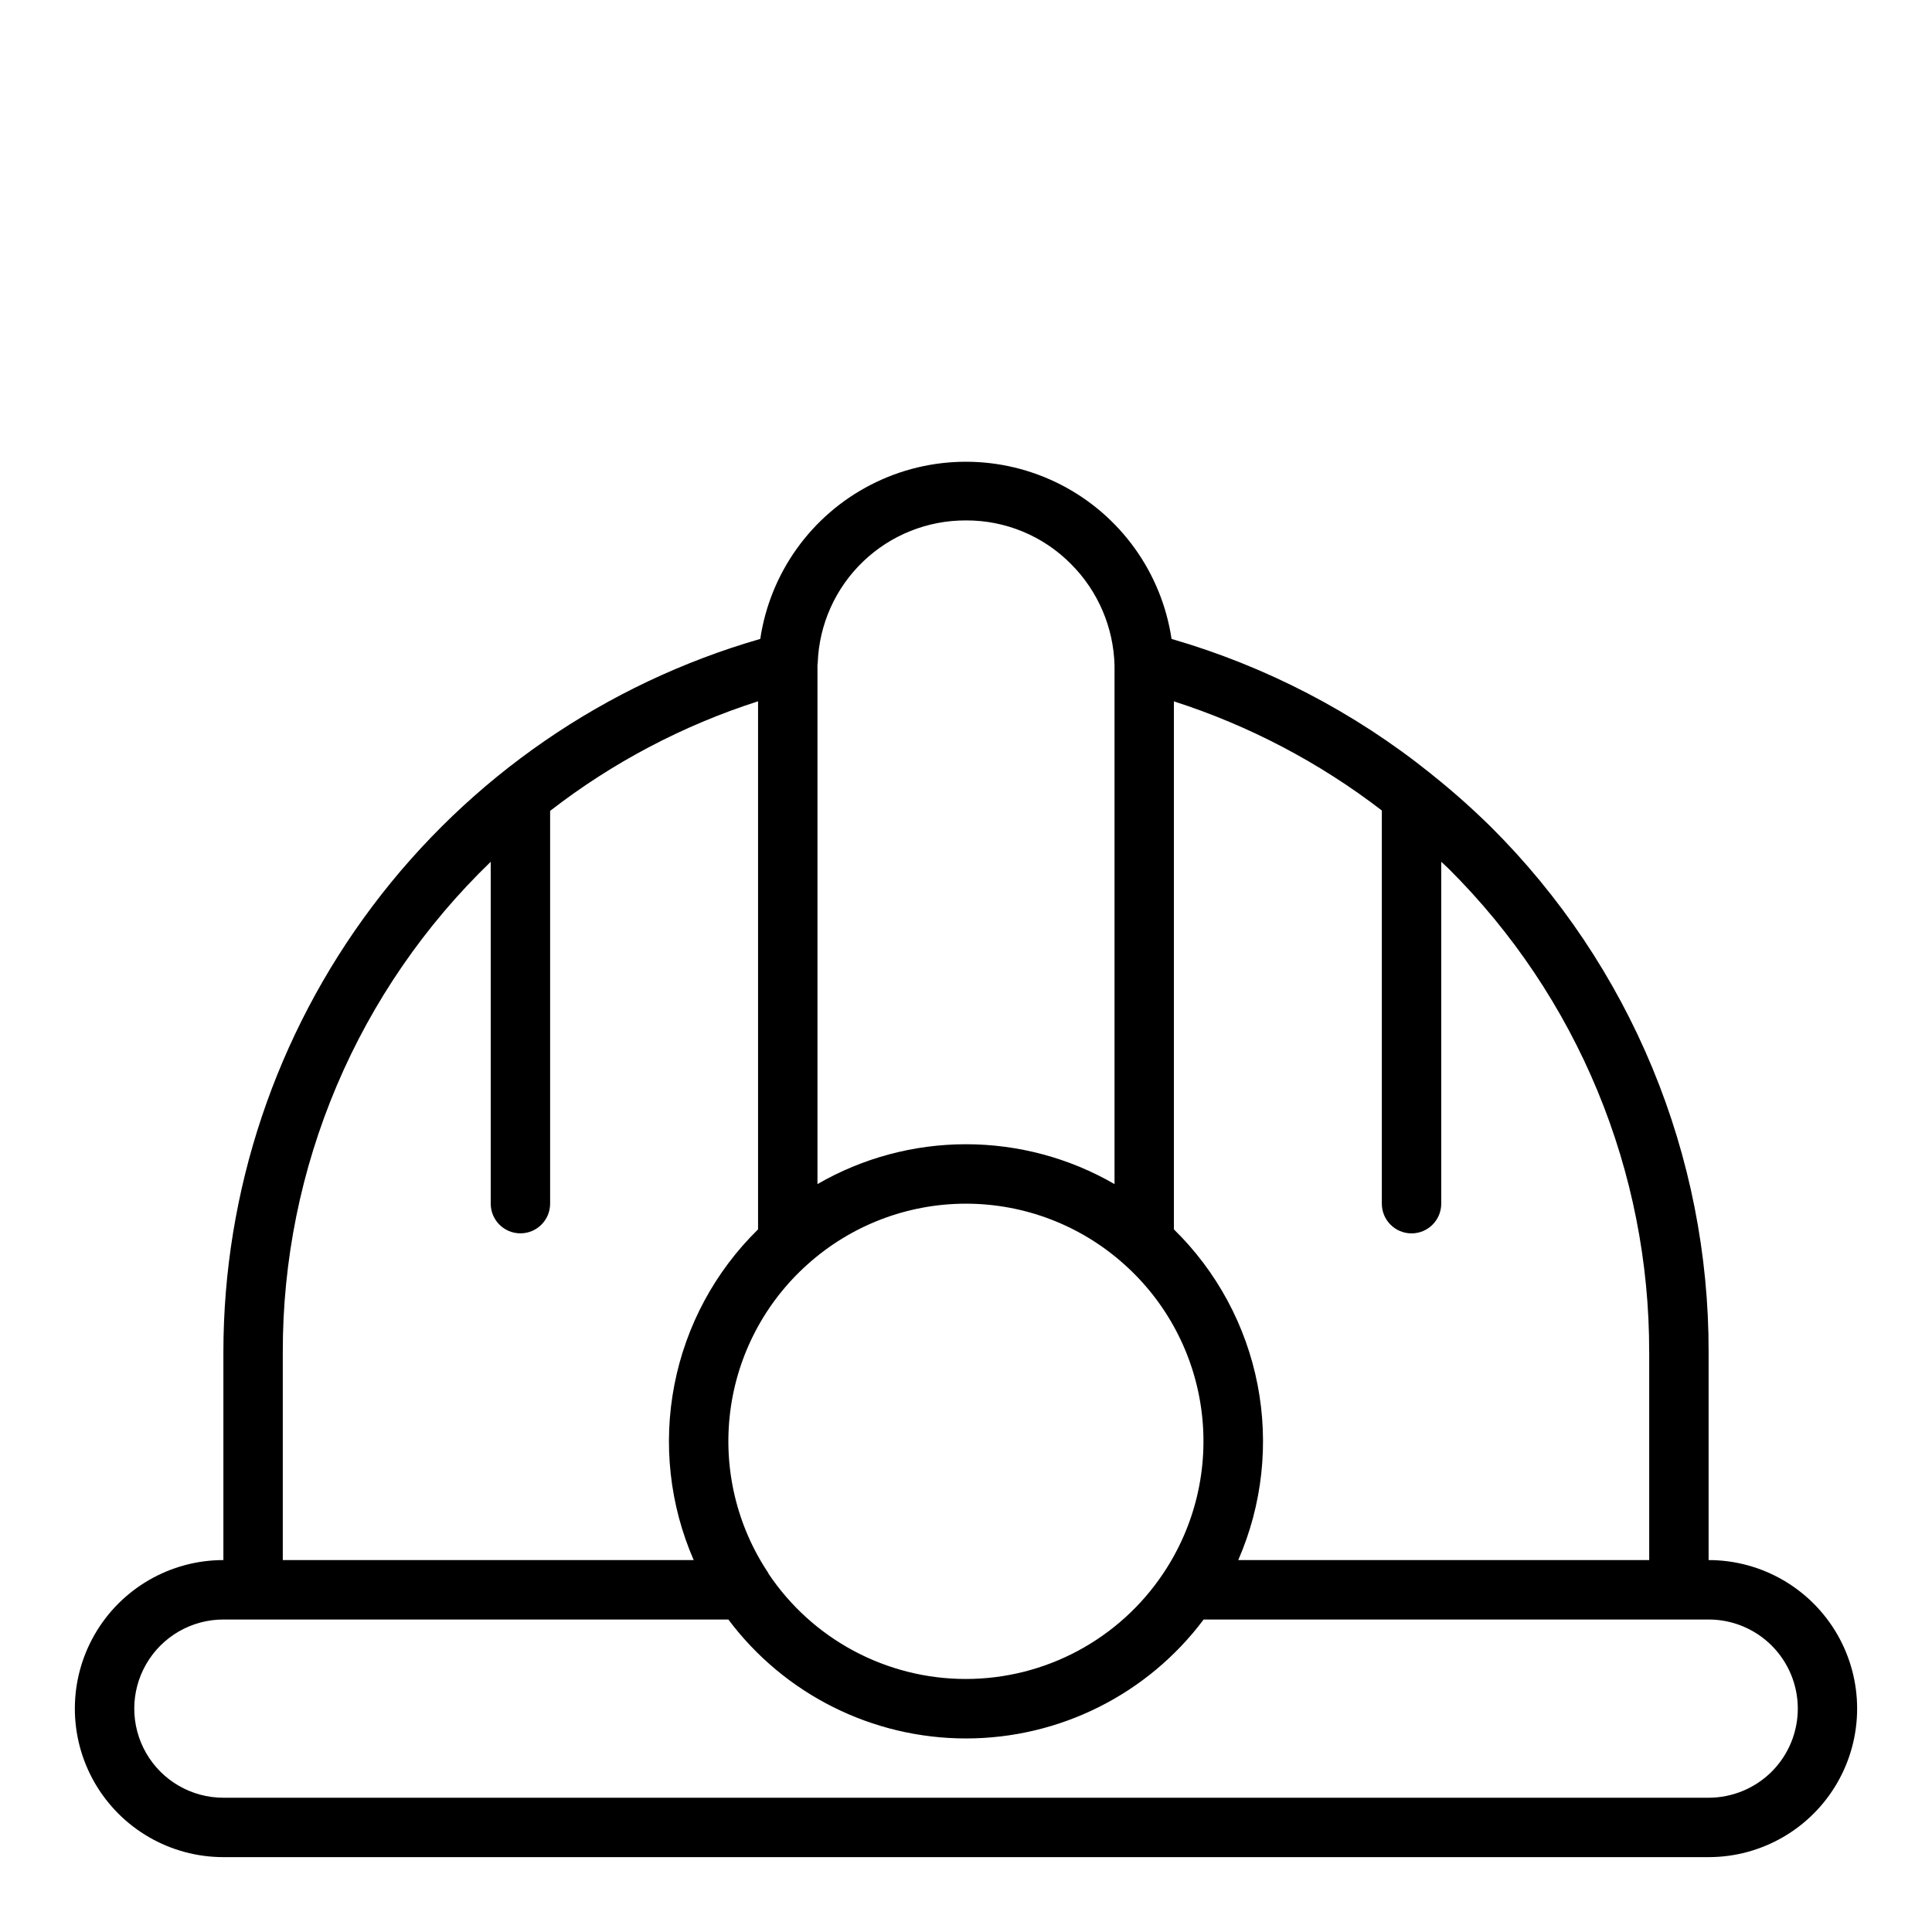 <?xml version="1.0" encoding="UTF-8"?>
<!-- Uploaded to: ICON Repo, www.iconrepo.com, Generator: ICON Repo Mixer Tools -->
<svg fill="#000000" width="800px" height="800px" version="1.1" viewBox="144 144 512 512" xmlns="http://www.w3.org/2000/svg">
 <path d="m596.8 557.44v-55.102c0.051-25.855-5.019-51.461-14.914-75.348-9.895-23.883-24.422-45.574-42.742-63.816-4.887-4.82-10.023-9.383-15.383-13.672-0.207-0.191-0.426-0.371-0.652-0.535-20.305-16.289-43.633-28.402-68.637-35.645-2.625-17.555-13.547-32.773-29.34-40.875-15.793-8.105-34.523-8.105-50.316 0-15.793 8.102-26.715 23.32-29.34 40.875-41 11.82-77.051 36.648-102.71 70.742-25.664 34.09-39.551 75.602-39.566 118.27v55.105-0.004c-14.062 0-27.059 7.504-34.09 19.68-7.031 12.18-7.031 27.184 0 39.363 7.031 12.176 20.027 19.68 34.09 19.68h393.6c14.059 0 27.055-7.504 34.086-19.68 7.031-12.18 7.031-27.184 0-39.363-7.031-12.176-20.027-19.68-34.086-19.68zm-15.742-55.105v55.105h-108.91c6.379-14.613 8.164-30.824 5.121-46.477-3.047-15.652-10.777-30.012-22.172-41.168v-139.93c19.895 6.402 38.535 16.188 55.105 28.922v104.2c0 4.348 3.523 7.871 7.871 7.871s7.871-3.523 7.871-7.871v-90.609c0.676 0.652 1.395 1.266 2.062 1.938 16.855 16.781 30.223 36.738 39.324 58.711 9.105 21.973 13.766 45.535 13.719 69.32zm-233.4 58.602c-8.441-12.598-12.039-27.824-10.137-42.871 1.902-15.047 9.18-28.895 20.488-38.996 11.527-10.355 26.473-16.082 41.969-16.082 15.492 0 30.438 5.727 41.965 16.082 11.309 10.102 18.59 23.949 20.492 38.996s-1.699 30.273-10.141 42.871c-11.672 17.496-31.316 28.008-52.348 28.008-21.035 0-40.68-10.512-52.352-28.008zm52.344-279.02c10.457-0.047 20.492 4.125 27.836 11.57 7.137 7.144 11.266 16.758 11.523 26.852 0.016 0.312 0.016 0.625 0 0.938v136.52c-11.965-6.918-25.539-10.562-39.359-10.562s-27.398 3.644-39.363 10.562v-136.52-0.684c0-0.227 0-0.488 0.062-0.914h0.004c0.359-10.164 4.664-19.793 12-26.84 7.332-7.047 17.125-10.965 27.297-10.922zm-181.06 220.42c-0.039-24.258 4.82-48.27 14.289-70.602s23.352-42.52 40.816-59.352v90.594c0 4.348 3.523 7.871 7.871 7.871 4.348 0 7.871-3.523 7.871-7.871v-104.09c16.535-12.816 35.184-22.645 55.105-29.039v139.95c-11.395 11.156-19.125 25.516-22.168 41.168-3.047 15.652-1.262 31.863 5.117 46.477h-108.9zm394.61 111.14c-4.445 4.438-10.469 6.934-16.75 6.941h-393.6c-8.438 0-16.234-4.5-20.453-11.809-4.219-7.305-4.219-16.309 0-23.613 4.219-7.309 12.016-11.809 20.453-11.809h133.82c14.855 19.84 38.191 31.52 62.977 31.52s48.121-11.68 62.977-31.52h133.82c6.262-0.008 12.27 2.473 16.703 6.894s6.93 10.426 6.938 16.688c0.008 6.262-2.469 12.273-6.891 16.707z"/>
</svg>